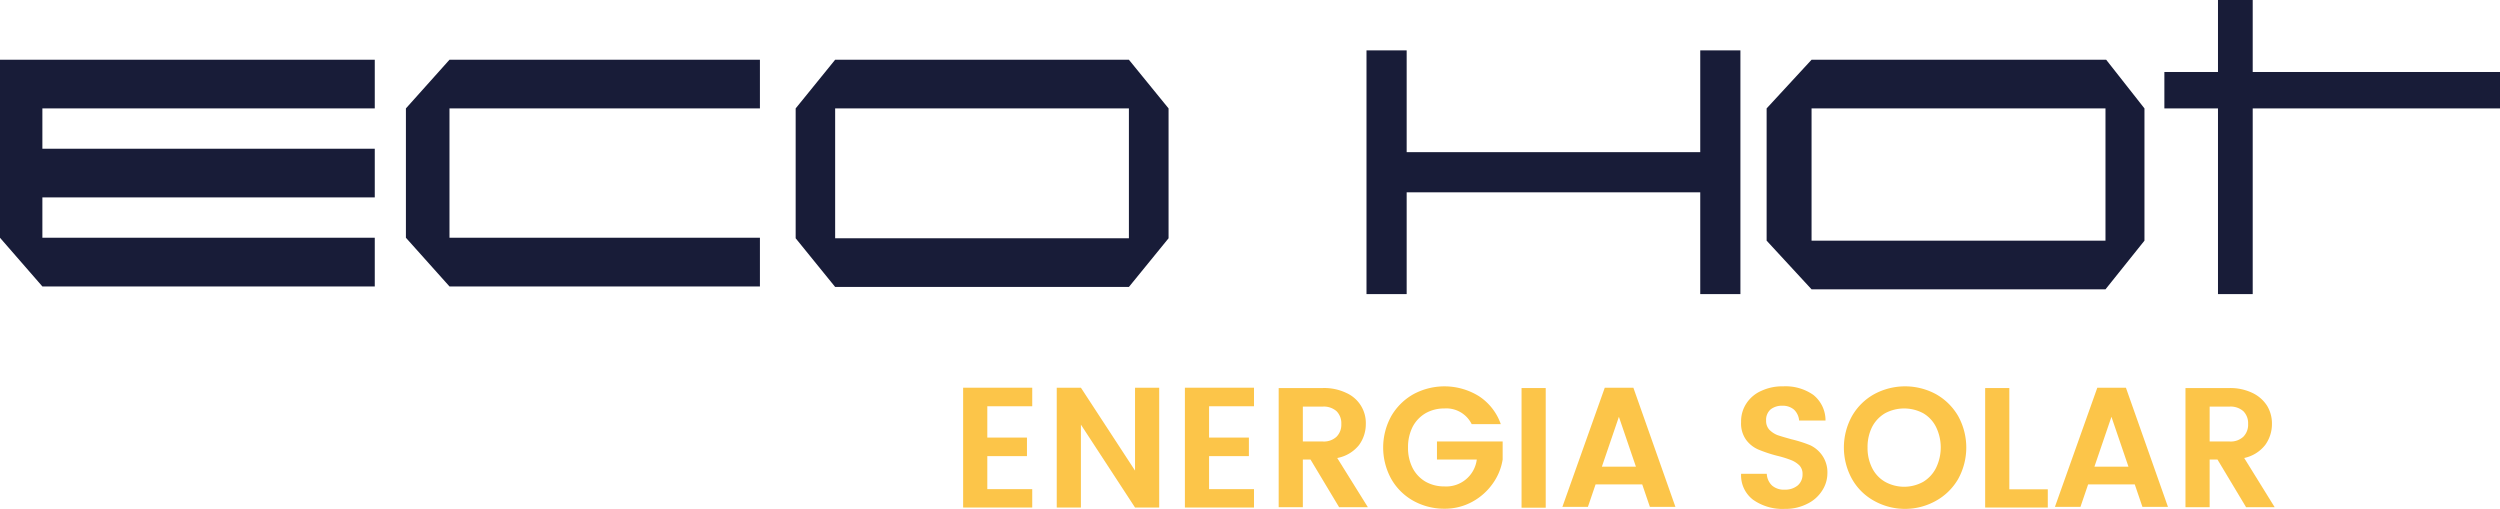 <svg xmlns="http://www.w3.org/2000/svg" viewBox="0 0 146.89 29.9"><defs><style>.cls-1{fill:#181c38;}.cls-2{fill:#fcc549;}</style></defs><g id="Camada_2" data-name="Camada 2"><g id="Camada_1-2" data-name="Camada 1"><polygon class="cls-1" points="0 3.51 0 13.97 2.49 16.83 22.02 16.83 22.02 13.97 4.23 13.97 2.49 13.97 2.49 11.6 22.02 11.6 22.02 8.74 2.49 8.74 2.49 6.37 22.02 6.37 22.02 3.51 2.49 3.51 0 3.51"></polygon><polygon class="cls-1" points="132.36 4.23 132.36 0 130.32 0 130.32 4.23 127.17 4.23 127.17 6.37 130.32 6.37 130.32 17.28 132.36 17.28 132.36 6.37 146.89 6.37 146.89 4.23 132.36 4.23"></polygon><path class="cls-1" d="M123.71,17,126,14.14V6.37l-2.25-2.86H106.44L103.8,6.37v7.77L106.44,17ZM106.44,6.37h17.27v7.77H106.44Z"></path><path class="cls-1" d="M49.07,3.51,46.75,6.37V14l2.32,2.86H66.33L68.66,14V6.37L66.33,3.51ZM66.33,14H49.07V6.37H66.33Z"></path><polygon class="cls-1" points="23.85 6.37 23.85 13.97 26.41 16.83 44.65 16.83 44.65 13.97 26.41 13.97 26.41 6.37 44.65 6.37 44.65 3.51 26.41 3.51 23.85 6.37"></polygon><polygon class="cls-1" points="99.9 8.94 82.65 8.94 82.65 2.96 80.29 2.96 80.29 17.28 82.65 17.28 82.65 11.3 99.9 11.3 99.9 17.28 102.26 17.28 102.26 2.96 99.9 2.96 99.9 8.94"></polygon><polygon class="cls-2" points="56.59 29.82 60.65 29.82 60.65 28.74 58.01 28.74 58.01 26.8 60.34 26.8 60.34 25.71 58.01 25.71 58.01 23.87 60.65 23.87 60.65 22.78 56.59 22.78 56.59 29.82"></polygon><polygon class="cls-2" points="66.69 27.65 63.51 22.78 62.09 22.78 62.09 29.82 63.51 29.82 63.51 24.95 66.69 29.82 68.11 29.82 68.11 22.78 66.69 22.78 66.69 27.65"></polygon><polygon class="cls-2" points="69.62 29.82 73.68 29.82 73.68 28.74 71.04 28.74 71.04 26.8 73.38 26.8 73.38 25.71 71.04 25.71 71.04 23.87 73.68 23.87 73.68 22.78 69.62 22.78 69.62 29.82"></polygon><path class="cls-2" d="M79.85,26.15a2.08,2.08,0,0,0,.4-1.24,1.93,1.93,0,0,0-1.14-1.82,3,3,0,0,0-1.39-.29H75.13v7h1.42V27H77l1.68,2.8h1.69l-1.8-2.89A2.13,2.13,0,0,0,79.85,26.15Zm-2.13-.21H76.55V23.89h1.17a1.13,1.13,0,0,1,.81.27,1,1,0,0,1,.28.75,1,1,0,0,1-.28.75A1.09,1.09,0,0,1,77.72,25.94Z"></path><path class="cls-2" d="M84.43,27h2.34a1.81,1.81,0,0,1-1.91,1.58,2.2,2.2,0,0,1-1.12-.29A2,2,0,0,1,83,27.5a2.6,2.6,0,0,1-.27-1.21A2.63,2.63,0,0,1,83,25.08a2,2,0,0,1,.76-.8A2.19,2.19,0,0,1,84.86,24a1.66,1.66,0,0,1,1.61.92h1.71a3.23,3.23,0,0,0-1.28-1.64,3.84,3.84,0,0,0-3.85-.12,3.47,3.47,0,0,0-1.3,1.28,3.82,3.82,0,0,0,0,3.71,3.4,3.4,0,0,0,1.3,1.28,3.74,3.74,0,0,0,1.81.46,3.36,3.36,0,0,0,1.65-.41,3.54,3.54,0,0,0,1.2-1.07A3.31,3.31,0,0,0,88.29,27V25.94H84.43Z"></path><rect class="cls-2" x="89.4" y="22.8" width="1.42" height="7.03"></rect><path class="cls-2" d="M94.29,22.78l-2.49,7h1.5l.45-1.32h2.74l.45,1.32h1.5l-2.47-7Zm-.17,4.64,1-2.93,1,2.93Z"></path><path class="cls-2" d="M106.36,26.16a7.59,7.59,0,0,0-1.1-.35q-.51-.14-.81-.24a1.39,1.39,0,0,1-.49-.32.76.76,0,0,1-.19-.54.81.81,0,0,1,.27-.66,1.07,1.07,0,0,1,.69-.21,1,1,0,0,1,.68.23,1,1,0,0,1,.3.64h1.55a1.91,1.91,0,0,0-.72-1.51,2.84,2.84,0,0,0-1.77-.5,2.89,2.89,0,0,0-1.27.26,2,2,0,0,0-.88.73,1.9,1.9,0,0,0-.32,1.11,1.64,1.64,0,0,0,.3,1.05,1.76,1.76,0,0,0,.73.57,8.16,8.16,0,0,0,1.09.36,6.25,6.25,0,0,1,.81.25,1.46,1.46,0,0,1,.49.31.71.71,0,0,1,.19.52.84.84,0,0,1-.28.66,1.14,1.14,0,0,1-.76.25,1.06,1.06,0,0,1-.75-.24,1,1,0,0,1-.31-.69H102.3a1.8,1.8,0,0,0,.7,1.52,3,3,0,0,0,1.87.54,2.79,2.79,0,0,0,1.32-.3,2.12,2.12,0,0,0,.87-.77,1.87,1.87,0,0,0,.31-1,1.74,1.74,0,0,0-.29-1.05A1.79,1.79,0,0,0,106.36,26.16Z"></path><path class="cls-2" d="M113.75,23.16a3.81,3.81,0,0,0-3.63,0,3.4,3.4,0,0,0-1.3,1.28,3.82,3.82,0,0,0,0,3.71,3.33,3.33,0,0,0,1.3,1.28,3.72,3.72,0,0,0,3.62,0,3.43,3.43,0,0,0,1.31-1.28,3.82,3.82,0,0,0,0-3.71A3.47,3.47,0,0,0,113.75,23.16Zm0,4.34a2,2,0,0,1-.75.81,2.31,2.31,0,0,1-2.24,0,1.92,1.92,0,0,1-.76-.81,2.6,2.6,0,0,1-.27-1.21,2.63,2.63,0,0,1,.27-1.21,2,2,0,0,1,.76-.8,2.38,2.38,0,0,1,2.24,0,1.93,1.93,0,0,1,.75.8,2.75,2.75,0,0,1,0,2.42Z"></path><polygon class="cls-2" points="118.06 22.8 116.64 22.8 116.64 29.82 120.32 29.82 120.32 28.75 118.06 28.75 118.06 22.8"></polygon><path class="cls-2" d="M123.23,22.78l-2.49,7h1.5l.45-1.32h2.74l.45,1.32h1.5l-2.47-7Zm-.17,4.64,1-2.93,1,2.93Z"></path><path class="cls-2" d="M133.09,26.15a2.08,2.08,0,0,0,.4-1.24,2,2,0,0,0-.28-1.06,2.07,2.07,0,0,0-.86-.76A3,3,0,0,0,131,22.8h-2.59v7h1.42V27h.46l1.68,2.8h1.68l-1.79-2.89A2.13,2.13,0,0,0,133.09,26.15ZM131,25.94h-1.17V23.89H131a1.13,1.13,0,0,1,.81.27,1,1,0,0,1,.28.75,1,1,0,0,1-.28.75A1.09,1.09,0,0,1,131,25.94Z"></path></g></g></svg>